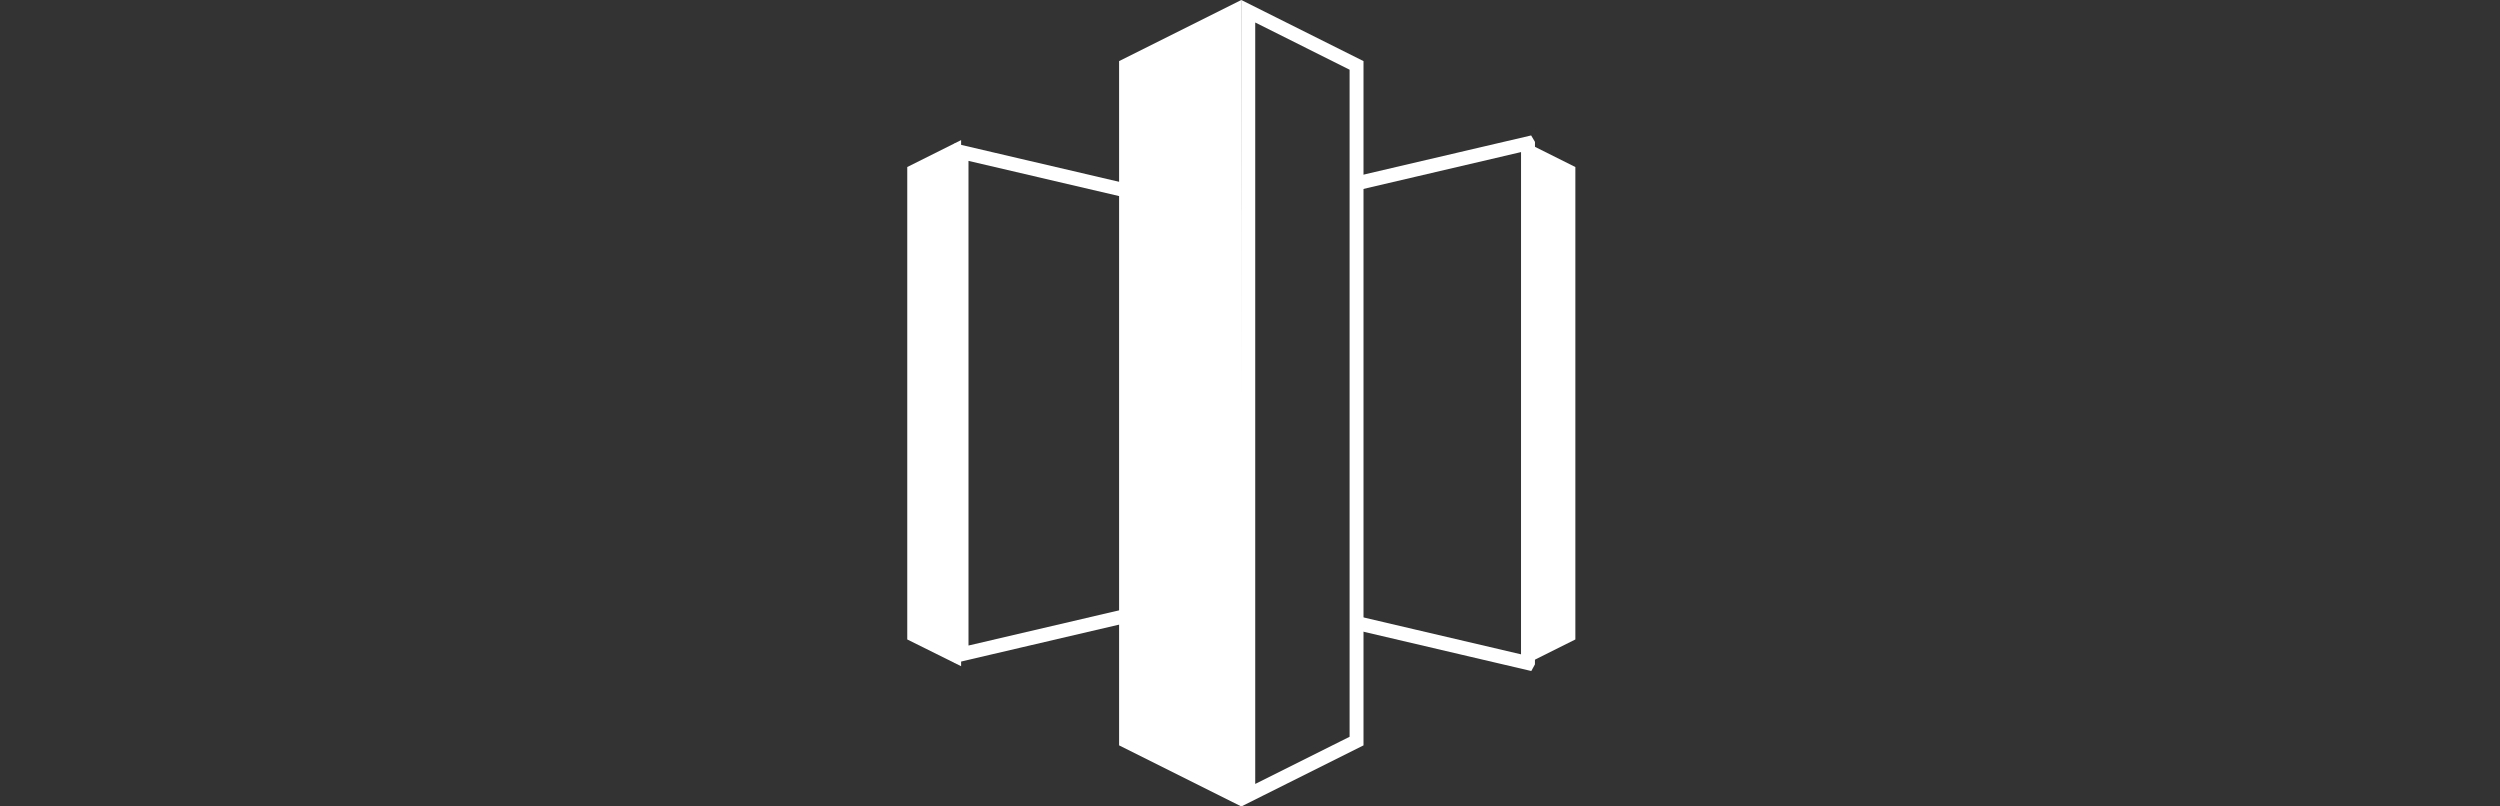 <svg width="124" height="40" viewBox="0 0 124 40" fill="none" xmlns="http://www.w3.org/2000/svg">
<rect x="0" y="0" width="124" height="40" fill="#333333" stroke="none"/>
<path d="M67.228 9.11L75.777 7.111L75.79 7.133L75.788 32.865L75.776 32.887L67.228 30.885" stroke="white" stroke-width="0.69"/>
<path d="M75.467 6.949L78.138 8.284V31.717L75.467 33.051V6.949Z" fill="white"/>
<path d="M61.224 10.708V29.291L47.693 32.453L47.692 7.545L61.224 10.708Z" stroke="white" stroke-width="0.69"/>
<path d="M47.671 6.949L45 8.284V31.717L47.671 33.044V6.949Z" fill="white"/>
<path d="M61.569 40L61.627 39.928L61.58 0.01L61.569 0L55.507 3.031V36.97L61.569 40Z" fill="white"/>
<path d="M67.285 36.757L61.914 39.442V0.558L67.285 3.244V36.757Z" stroke="white" stroke-width="0.69"/>
</svg>
